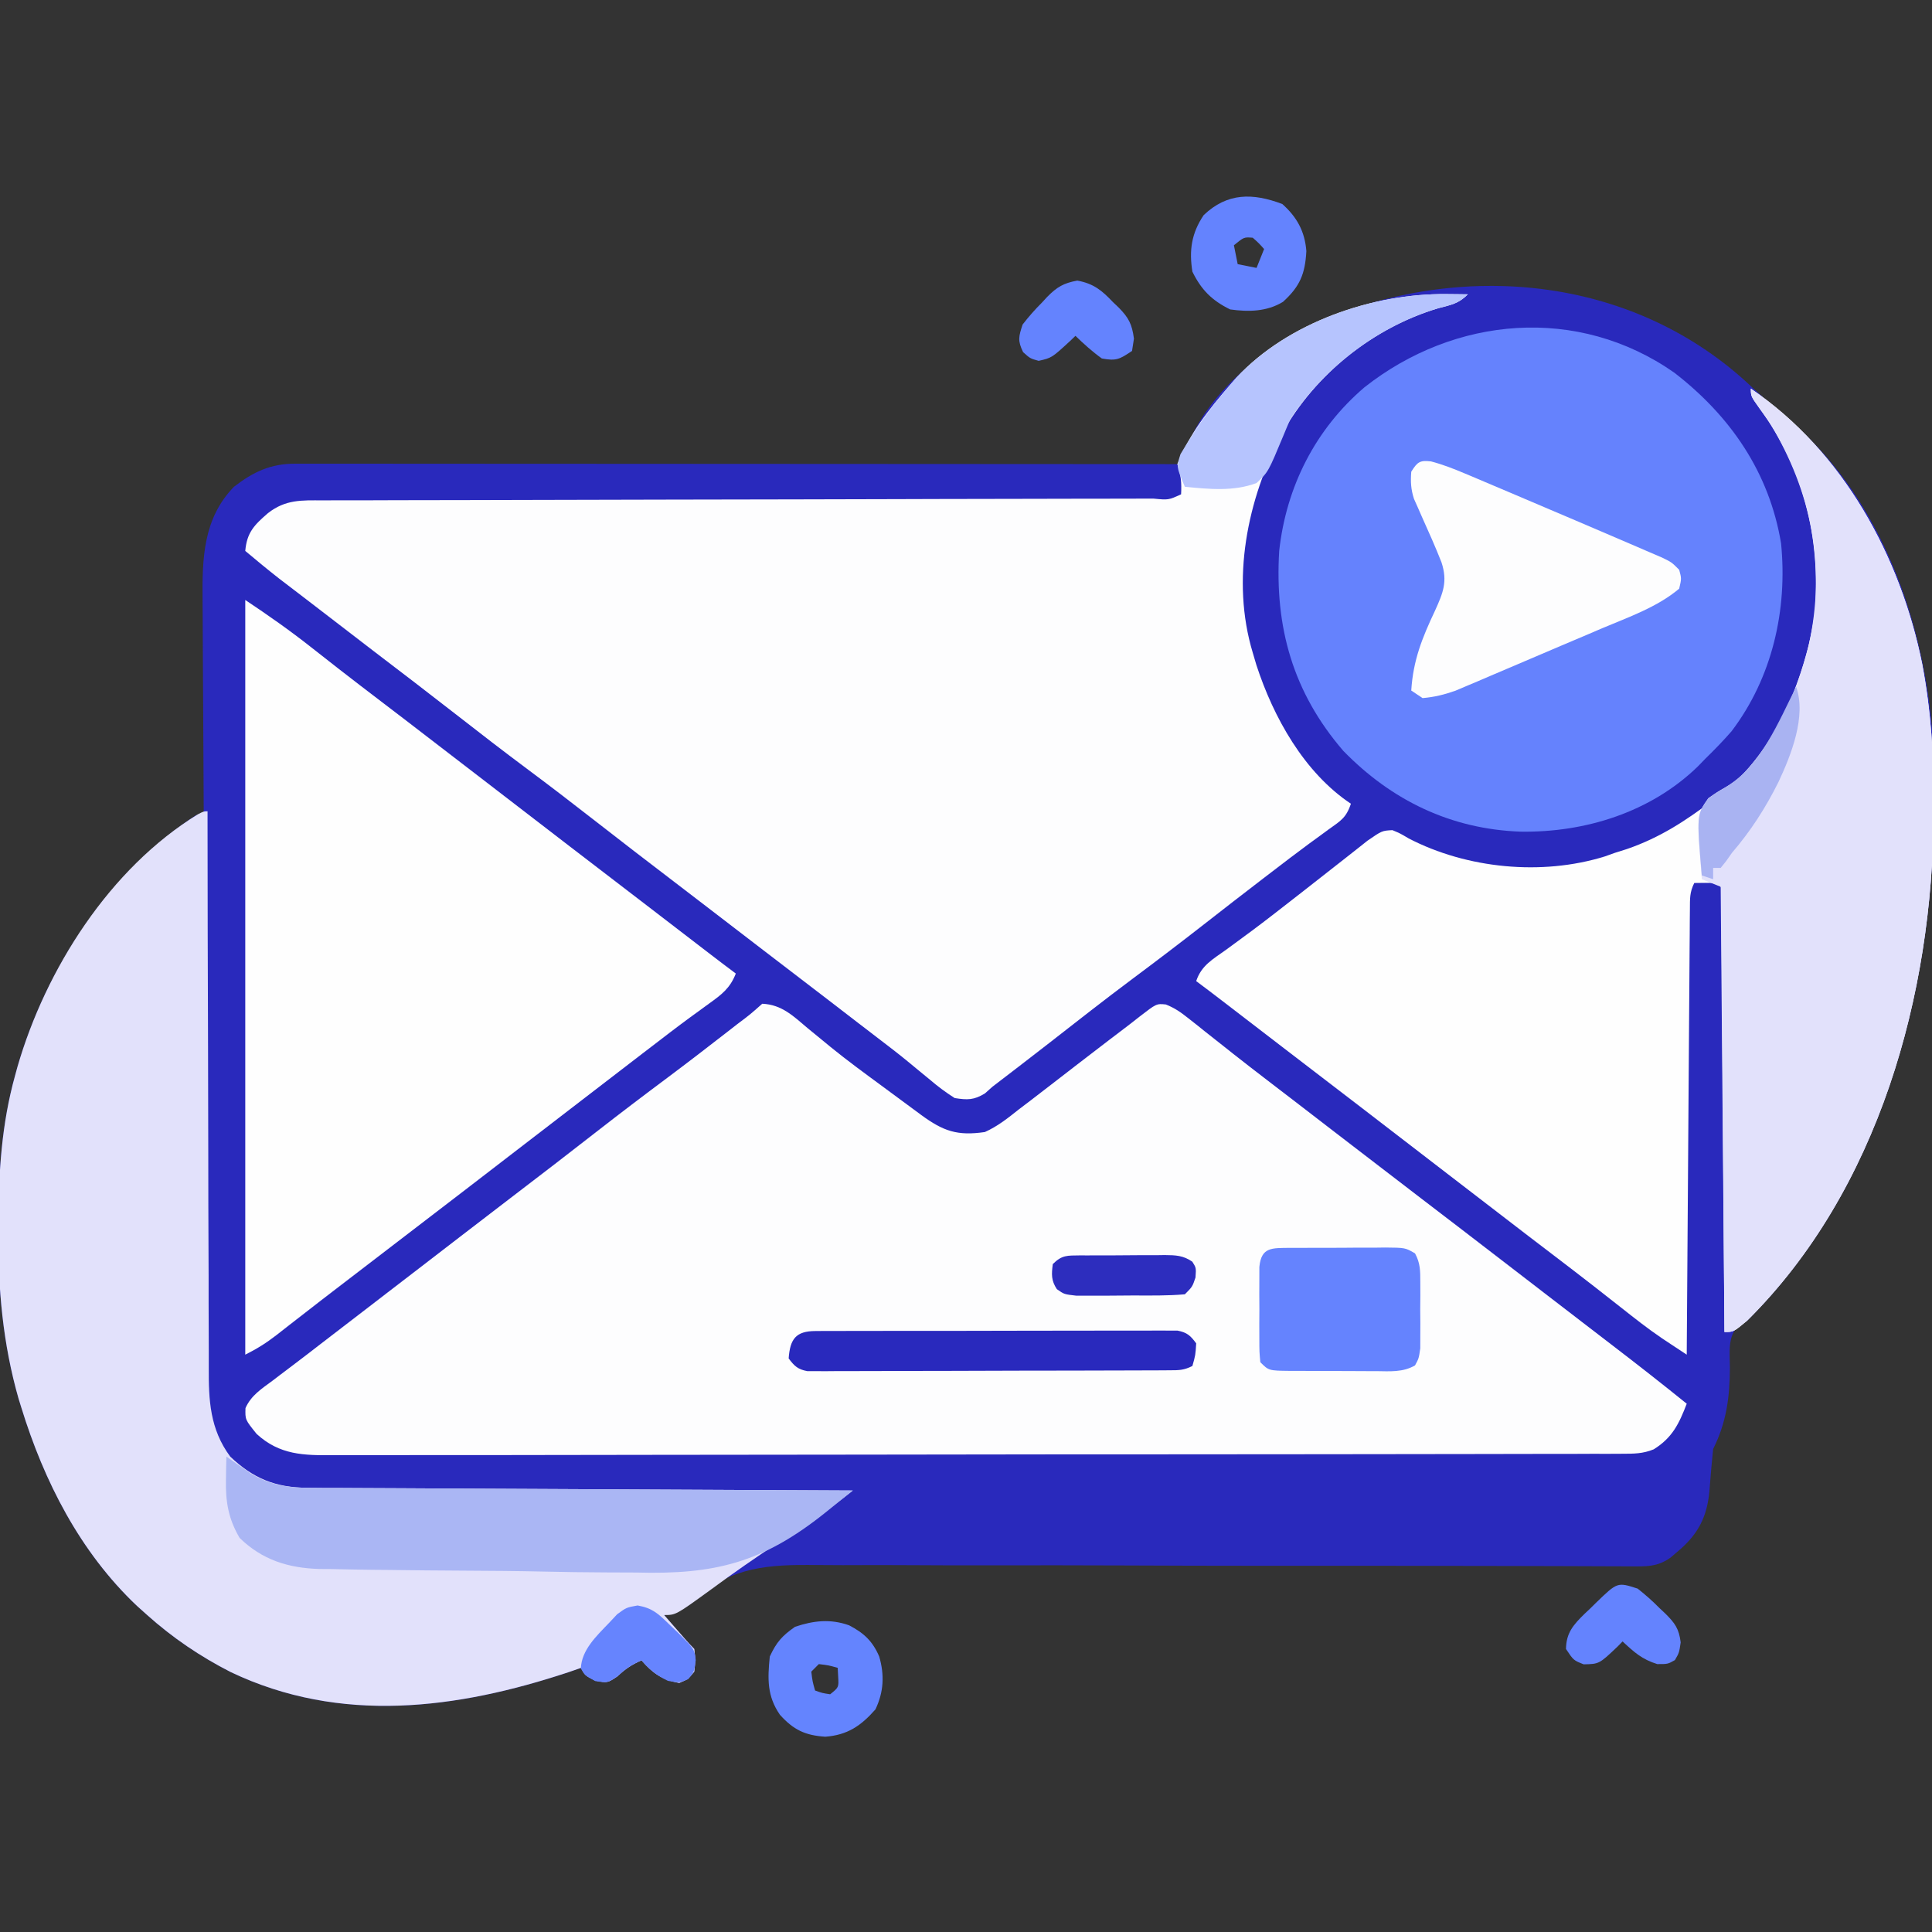 <svg width="82" height="82" viewBox="0 0 82 82" fill="none" xmlns="http://www.w3.org/2000/svg">
<rect x="0" y="0" width="82" height="82" fill="#333333" stroke="none"/>
<g clip-path="url(#clip0_120_540)">
<path d="M74.092 16.186C74.239 16.321 74.385 16.456 74.536 16.595C74.897 16.925 75.263 17.248 75.634 17.567C75.834 17.744 76.035 17.92 76.234 18.098C76.324 18.177 76.413 18.255 76.506 18.337C80.075 21.673 81.814 26.924 82.049 31.702C82.075 32.506 82.076 33.309 82.07 34.113C82.069 34.326 82.069 34.326 82.069 34.544C82.03 42.217 79.738 50.518 74.152 56.055C73.974 56.15 73.974 56.15 73.791 56.247C73.307 56.747 73.422 57.409 73.422 58.077C73.415 59.32 73.273 60.376 72.711 61.5C72.651 62.096 72.596 62.692 72.553 63.289C72.449 64.409 72.057 65.146 71.179 65.874C71.087 65.953 70.994 66.032 70.898 66.113C70.44 66.439 70.035 66.485 69.491 66.483C69.356 66.483 69.222 66.482 69.083 66.482C68.935 66.481 68.788 66.48 68.635 66.479C68.478 66.479 68.321 66.479 68.16 66.478C67.631 66.477 67.103 66.475 66.574 66.472C66.196 66.471 65.818 66.47 65.44 66.469C64.835 66.468 64.23 66.466 63.626 66.465C62.124 66.46 60.622 66.458 59.12 66.458C59.011 66.458 58.903 66.458 58.791 66.458C57.895 66.458 57 66.458 56.105 66.458C55.298 66.458 54.492 66.458 53.685 66.457C53.513 66.457 53.513 66.457 53.337 66.457C51.477 66.457 49.618 66.451 47.758 66.443C45.847 66.435 43.936 66.434 42.024 66.438C40.952 66.44 39.88 66.439 38.808 66.431C37.797 66.424 36.788 66.424 35.777 66.43C35.408 66.431 35.039 66.429 34.669 66.424C32.586 66.398 31.107 66.501 29.458 67.852C29.032 68.191 28.7 68.38 28.188 68.547C28.371 68.757 28.554 68.967 28.738 69.177C28.891 69.353 28.891 69.353 29.048 69.532C29.184 69.687 29.322 69.842 29.469 69.988C29.519 70.449 29.519 70.449 29.469 70.949C29.209 71.27 29.209 71.27 28.828 71.43C28.103 71.294 27.705 71.021 27.227 70.469C26.807 70.655 26.544 70.829 26.206 71.149C25.785 71.43 25.785 71.43 25.265 71.33C24.824 71.109 24.824 71.109 24.664 70.789C24.482 70.852 24.301 70.915 24.113 70.979C19.4 72.54 14.451 73.19 9.794 70.969C8.503 70.311 7.327 69.515 6.246 68.547C6.103 68.419 5.96 68.291 5.813 68.159C3.4 65.878 1.87 62.877 0.901 59.728C0.865 59.611 0.828 59.495 0.791 59.374C0.119 57.035 -0.089 54.675 -0.07 52.251C-0.07 52.119 -0.069 51.987 -0.069 51.851C-0.057 49.732 0.069 47.695 0.641 45.645C0.673 45.526 0.706 45.408 0.739 45.286C1.947 41.101 4.642 36.993 8.328 34.594C8.434 34.594 8.54 34.594 8.648 34.594C8.647 34.455 8.646 34.315 8.645 34.172C8.636 32.855 8.628 31.538 8.624 30.221C8.621 29.544 8.618 28.867 8.612 28.19C8.607 27.535 8.604 26.881 8.603 26.227C8.602 25.978 8.6 25.73 8.598 25.481C8.58 23.7 8.621 22.009 9.93 20.66C10.753 20.027 11.482 19.679 12.528 19.68C12.73 19.679 12.73 19.679 12.936 19.679C13.083 19.679 13.23 19.68 13.382 19.68C13.617 19.68 13.617 19.68 13.857 19.68C14.384 19.679 14.911 19.68 15.438 19.681C15.815 19.681 16.192 19.681 16.57 19.681C17.595 19.681 18.62 19.682 19.646 19.683C20.608 19.684 21.571 19.684 22.534 19.684C24.44 19.685 26.347 19.686 28.254 19.687C30.106 19.689 31.958 19.69 33.81 19.69C33.981 19.691 33.981 19.691 34.156 19.691C34.729 19.691 35.302 19.691 35.874 19.691C40.626 19.693 45.377 19.696 50.129 19.699C50.176 19.551 50.222 19.403 50.27 19.25C51.17 16.673 53.577 14.814 55.934 13.663C62.062 11.047 69.166 11.726 74.092 16.186Z" fill="#2929BC"/>
<path d="M32.352 42.602C33.185 42.638 33.676 43.13 34.284 43.643C34.499 43.819 34.715 43.996 34.93 44.172C35.036 44.26 35.142 44.347 35.252 44.437C35.974 45.025 36.727 45.573 37.477 46.125C37.58 46.201 37.682 46.277 37.788 46.355C38.118 46.599 38.448 46.843 38.778 47.086C38.883 47.163 38.987 47.24 39.095 47.32C40.037 48.011 40.63 48.218 41.801 48.047C42.343 47.804 42.779 47.455 43.243 47.086C43.394 46.971 43.544 46.857 43.7 46.739C44.046 46.475 44.392 46.21 44.735 45.942C45.403 45.423 46.074 44.908 46.746 44.393C46.858 44.307 46.971 44.221 47.086 44.132C47.302 43.967 47.519 43.802 47.736 43.638C47.944 43.48 48.151 43.32 48.355 43.157C49.085 42.593 49.085 42.593 49.482 42.633C49.855 42.78 50.115 42.962 50.429 43.212C50.546 43.304 50.664 43.396 50.785 43.492C50.908 43.591 51.032 43.69 51.16 43.793C51.421 43.999 51.682 44.204 51.942 44.41C52.07 44.512 52.198 44.613 52.33 44.718C52.811 45.098 53.296 45.472 53.783 45.845C53.947 45.971 54.112 46.097 54.281 46.228C54.444 46.352 54.606 46.477 54.774 46.605C55.121 46.872 55.468 47.139 55.815 47.406C55.989 47.54 56.163 47.674 56.338 47.809C56.677 48.069 57.015 48.33 57.354 48.59C58.334 49.345 59.316 50.098 60.299 50.85C61.449 51.728 62.596 52.609 63.743 53.492C64.09 53.759 64.436 54.026 64.784 54.293C64.957 54.426 65.131 54.56 65.304 54.693C65.39 54.759 65.476 54.825 65.564 54.894C65.825 55.094 66.085 55.294 66.345 55.494C66.474 55.593 66.474 55.593 66.606 55.694C66.779 55.828 66.952 55.961 67.125 56.094C67.564 56.432 68.004 56.77 68.444 57.107C69.503 57.918 70.553 58.74 71.59 59.578C71.265 60.423 70.984 61.019 70.189 61.514C69.726 61.702 69.353 61.701 68.853 61.702C68.551 61.703 68.551 61.703 68.243 61.705C68.019 61.705 67.795 61.705 67.571 61.704C67.334 61.705 67.096 61.706 66.859 61.707C66.205 61.709 65.552 61.709 64.898 61.709C64.194 61.709 63.49 61.711 62.785 61.713C61.245 61.717 59.704 61.718 58.163 61.719C57.201 61.719 56.24 61.721 55.278 61.722C52.615 61.725 49.953 61.727 47.29 61.728C47.12 61.728 46.949 61.728 46.773 61.728C46.428 61.728 46.082 61.728 45.737 61.728C45.565 61.728 45.394 61.728 45.217 61.728C45.045 61.728 44.874 61.728 44.697 61.728C41.914 61.729 39.131 61.733 36.348 61.739C33.491 61.745 30.635 61.748 27.778 61.748C26.174 61.749 24.57 61.75 22.966 61.755C21.6 61.758 20.234 61.76 18.868 61.757C18.171 61.756 17.474 61.756 16.777 61.76C16.139 61.763 15.501 61.763 14.863 61.76C14.632 61.759 14.402 61.76 14.171 61.762C12.892 61.774 11.869 61.758 10.891 60.859C10.405 60.256 10.405 60.256 10.419 59.765C10.656 59.224 11.109 58.941 11.572 58.597C11.672 58.52 11.773 58.443 11.877 58.364C12.086 58.205 12.296 58.046 12.506 57.888C12.876 57.609 13.243 57.326 13.609 57.042C13.951 56.778 14.294 56.515 14.637 56.252C15.07 55.92 15.503 55.587 15.936 55.254C16.109 55.12 16.283 54.987 16.456 54.853C16.542 54.788 16.628 54.721 16.717 54.653C16.977 54.453 17.237 54.253 17.497 54.053C17.626 53.954 17.626 53.954 17.758 53.853C17.932 53.719 18.106 53.585 18.28 53.451C18.706 53.123 19.131 52.796 19.557 52.468C20.296 51.899 21.035 51.331 21.776 50.765C22.96 49.861 24.141 48.954 25.315 48.037C26.314 47.258 27.321 46.492 28.337 45.735C29.199 45.09 30.051 44.434 30.901 43.773C31.027 43.675 31.153 43.576 31.283 43.475C31.836 43.06 31.836 43.06 32.352 42.602Z" fill="#FDFDFE"/>
<path d="M61.41 12.482C61.578 12.484 61.746 12.485 61.92 12.487C62.045 12.488 62.171 12.49 62.301 12.492C61.897 12.896 61.59 12.937 61.04 13.083C58.28 13.909 55.823 15.88 54.416 18.397C52.935 21.185 52.238 24.612 53.172 27.707C53.223 27.879 53.274 28.051 53.326 28.228C54.047 30.439 55.348 32.788 57.336 34.113C57.133 34.724 56.894 34.841 56.375 35.214C56.199 35.343 56.022 35.472 55.846 35.602C55.75 35.671 55.655 35.741 55.556 35.813C55.016 36.21 54.485 36.618 53.953 37.026C53.838 37.114 53.723 37.202 53.605 37.292C52.76 37.939 51.919 38.593 51.08 39.248C50.08 40.029 49.071 40.796 48.054 41.554C46.87 42.439 45.706 43.351 44.541 44.261C43.737 44.886 42.93 45.507 42.121 46.125C42.017 46.218 41.912 46.312 41.804 46.408C41.334 46.694 41.062 46.69 40.52 46.605C40.134 46.358 39.813 46.12 39.468 45.825C39.27 45.662 39.072 45.499 38.873 45.336C38.773 45.253 38.674 45.171 38.571 45.086C38.131 44.724 37.679 44.378 37.226 44.033C37.053 43.9 36.88 43.768 36.708 43.635C36.623 43.57 36.538 43.505 36.45 43.438C36.031 43.116 35.613 42.794 35.194 42.471C34.264 41.756 33.332 41.043 32.399 40.33C31.547 39.678 30.696 39.025 29.846 38.37C29.457 38.07 29.067 37.772 28.676 37.474C27.491 36.57 26.309 35.661 25.134 34.744C24.237 34.044 23.334 33.352 22.422 32.672C21.386 31.9 20.364 31.111 19.346 30.316C18.185 29.41 17.016 28.517 15.845 27.624C15.214 27.141 14.585 26.657 13.956 26.172C13.603 25.9 13.249 25.629 12.896 25.358C12.803 25.288 12.71 25.216 12.615 25.143C12.359 24.947 12.103 24.752 11.847 24.556C11.359 24.174 10.884 23.782 10.41 23.383C10.477 22.604 10.79 22.283 11.371 21.781C12.118 21.197 12.794 21.232 13.702 21.238C13.857 21.237 14.012 21.236 14.171 21.235C14.691 21.233 15.21 21.233 15.73 21.234C16.102 21.233 16.474 21.232 16.847 21.23C17.858 21.226 18.869 21.225 19.88 21.225C20.83 21.224 21.779 21.221 22.729 21.218C24.61 21.212 26.491 21.208 28.372 21.205C30.199 21.202 32.025 21.199 33.852 21.195C33.965 21.195 34.077 21.194 34.193 21.194C35.422 21.191 36.65 21.188 37.878 21.185C37.986 21.184 38.094 21.184 38.205 21.184C38.743 21.182 39.28 21.181 39.818 21.179C41.078 21.176 42.338 21.173 43.598 21.172C44.38 21.171 45.162 21.169 45.944 21.167C46.308 21.166 46.672 21.166 47.036 21.166C47.531 21.165 48.025 21.164 48.52 21.163C48.739 21.163 48.739 21.163 48.962 21.163C49.596 21.224 49.596 21.224 50.129 20.98C50.155 20.49 50.126 20.171 49.969 19.699C50.472 18.434 51.322 17.352 52.211 16.336C52.3 16.234 52.389 16.132 52.48 16.026C54.657 13.687 58.264 12.447 61.41 12.482Z" fill="#FDFDFE"/>
<path d="M74.312 16.496C78.233 19.159 80.668 23.63 81.587 28.202C81.957 30.178 82.085 32.105 82.07 34.113C82.069 34.326 82.069 34.326 82.069 34.544C82.03 42.217 79.738 50.518 74.152 56.055C73.575 56.535 73.575 56.535 73.191 56.535C73.191 56.438 73.19 56.341 73.189 56.24C73.173 53.877 73.155 51.514 73.137 49.151C73.128 48.009 73.12 46.866 73.112 45.723C73.104 44.621 73.096 43.52 73.087 42.418C73.084 41.996 73.081 41.575 73.078 41.154C73.074 40.566 73.069 39.978 73.064 39.39C73.063 39.214 73.062 39.037 73.061 38.856C73.059 38.617 73.059 38.617 73.057 38.373C73.056 38.234 73.055 38.095 73.053 37.952C73.066 37.636 73.066 37.636 72.871 37.477C72.551 37.47 72.23 37.47 71.91 37.477C71.712 37.873 71.728 38.139 71.725 38.583C71.723 38.749 71.722 38.916 71.72 39.087C71.719 39.27 71.718 39.453 71.717 39.642C71.716 39.834 71.714 40.026 71.712 40.224C71.708 40.752 71.705 41.279 71.701 41.807C71.698 42.358 71.694 42.91 71.689 43.461C71.681 44.505 71.674 45.549 71.667 46.594C71.659 47.782 71.65 48.971 71.642 50.16C71.623 52.605 71.606 55.051 71.59 57.496C71.364 57.347 71.137 57.197 70.911 57.048C70.785 56.964 70.659 56.881 70.53 56.795C69.928 56.385 69.358 55.936 68.787 55.484C68.535 55.286 68.282 55.088 68.029 54.89C67.903 54.791 67.776 54.692 67.645 54.589C67.051 54.126 66.453 53.669 65.854 53.212C65.629 53.04 65.403 52.868 65.178 52.696C65.071 52.614 64.964 52.532 64.853 52.448C64.054 51.837 63.258 51.223 62.461 50.609C62.114 50.342 61.767 50.075 61.42 49.809C61.246 49.675 61.073 49.542 60.899 49.408C60.813 49.342 60.728 49.276 60.639 49.208C59.858 48.607 59.858 48.607 59.598 48.407C59.424 48.273 59.25 48.14 59.076 48.006C58.65 47.678 58.225 47.351 57.799 47.023C56.703 46.179 55.605 45.338 54.505 44.498C53.613 43.816 52.722 43.131 51.832 42.445C51.48 42.175 51.126 41.906 50.77 41.641C50.994 40.967 51.485 40.709 52.041 40.309C52.275 40.137 52.51 39.965 52.744 39.792C52.867 39.702 52.989 39.611 53.116 39.518C53.739 39.054 54.351 38.576 54.964 38.097C55.084 38.003 55.204 37.91 55.328 37.813C55.886 37.379 56.443 36.943 56.998 36.504C57.184 36.358 57.37 36.211 57.556 36.065C57.716 35.939 57.876 35.812 58.04 35.682C58.655 35.258 58.655 35.258 59.098 35.234C59.426 35.371 59.426 35.371 59.788 35.585C62.255 36.866 65.438 37.181 68.113 36.35C68.256 36.299 68.399 36.248 68.547 36.195C68.713 36.143 68.88 36.09 69.051 36.036C70.447 35.556 71.548 34.837 72.711 33.953C72.82 33.874 72.928 33.795 73.04 33.714C75.358 31.909 76.644 28.778 77.035 25.945C77.258 22.794 76.559 19.895 74.672 17.322C74.312 16.816 74.312 16.816 74.312 16.496Z" fill="#FEFEFE"/>
<path d="M8.809 34.434C8.809 34.565 8.809 34.696 8.809 34.832C8.811 38.033 8.818 41.235 8.83 44.437C8.835 45.985 8.839 47.533 8.84 49.081C8.84 50.431 8.844 51.781 8.85 53.131C8.854 53.845 8.856 54.56 8.854 55.274C8.853 55.947 8.856 56.621 8.861 57.294C8.862 57.54 8.862 57.786 8.861 58.033C8.853 59.431 8.909 60.655 9.77 61.82C10.736 62.744 11.698 63.139 13.045 63.146C13.25 63.148 13.455 63.15 13.666 63.152C13.891 63.152 14.116 63.152 14.341 63.153C14.579 63.154 14.818 63.156 15.056 63.157C15.701 63.162 16.347 63.164 16.992 63.166C17.668 63.169 18.343 63.173 19.018 63.177C20.296 63.185 21.574 63.191 22.852 63.196C24.307 63.202 25.762 63.21 27.217 63.218C30.21 63.235 33.203 63.249 36.195 63.262C35.657 63.696 35.115 64.1 34.537 64.48C34.374 64.588 34.212 64.696 34.044 64.807C33.707 65.029 33.37 65.251 33.033 65.473C32.063 66.114 31.111 66.774 30.176 67.465C28.685 68.547 28.685 68.547 28.188 68.547C28.371 68.757 28.554 68.967 28.738 69.177C28.891 69.353 28.891 69.353 29.048 69.532C29.184 69.687 29.322 69.842 29.469 69.988C29.519 70.449 29.519 70.449 29.469 70.949C29.209 71.269 29.209 71.269 28.828 71.43C28.103 71.294 27.705 71.021 27.227 70.469C26.807 70.655 26.544 70.829 26.206 71.149C25.785 71.43 25.785 71.43 25.265 71.33C24.824 71.109 24.824 71.109 24.664 70.789C24.392 70.883 24.392 70.883 24.113 70.979C19.4 72.54 14.451 73.19 9.794 70.969C8.503 70.311 7.327 69.515 6.246 68.547C6.103 68.419 5.96 68.291 5.813 68.159C3.4 65.878 1.87 62.877 0.901 59.728C0.865 59.611 0.828 59.495 0.791 59.374C0.119 57.035 -0.089 54.675 -0.07 52.251C-0.07 52.119 -0.069 51.987 -0.069 51.851C-0.057 49.732 0.069 47.695 0.641 45.645C0.673 45.526 0.706 45.408 0.739 45.286C1.938 41.133 4.658 36.852 8.402 34.559C8.648 34.434 8.648 34.434 8.809 34.434Z" fill="#E2E1FB"/>
<path d="M71.059 15.815C73.442 17.654 75.095 20.05 75.594 23.062C75.874 25.882 75.222 28.76 73.49 31.04C73.138 31.443 72.773 31.819 72.391 32.191C72.281 32.305 72.17 32.418 72.057 32.535C70.056 34.476 67.279 35.34 64.538 35.298C61.582 35.191 59.066 33.975 57.016 31.871C54.875 29.388 54.097 26.622 54.293 23.383C54.591 20.663 55.824 18.221 57.911 16.439C61.746 13.413 66.975 12.958 71.059 15.815Z" fill="#6582FD"/>
<path d="M10.41 25.465C11.379 26.111 12.303 26.758 13.213 27.477C13.465 27.675 13.718 27.873 13.97 28.07C14.097 28.17 14.224 28.269 14.355 28.372C14.949 28.835 15.547 29.292 16.146 29.749C16.371 29.921 16.597 30.093 16.822 30.265C16.929 30.347 17.036 30.429 17.147 30.513C17.946 31.124 18.742 31.738 19.539 32.352C19.886 32.618 20.233 32.885 20.58 33.152C20.754 33.286 20.927 33.419 21.101 33.553C21.186 33.619 21.272 33.685 21.361 33.753C22.142 34.353 22.142 34.353 22.402 34.554C22.576 34.688 22.75 34.821 22.924 34.955C23.35 35.283 23.775 35.61 24.201 35.938C25.297 36.782 26.395 37.623 27.495 38.463C28.387 39.145 29.278 39.83 30.168 40.516C30.52 40.786 30.874 41.055 31.23 41.32C30.988 41.941 30.635 42.208 30.099 42.592C29.925 42.718 29.751 42.845 29.578 42.972C29.483 43.041 29.389 43.109 29.291 43.18C28.734 43.589 28.186 44.012 27.637 44.433C27.521 44.523 27.404 44.612 27.284 44.703C26.249 45.496 25.216 46.291 24.184 47.086C23.837 47.353 23.49 47.62 23.143 47.887C22.969 48.02 22.796 48.154 22.622 48.287C22.275 48.554 21.928 48.821 21.581 49.088C21.495 49.154 21.409 49.22 21.321 49.288C21.147 49.422 20.973 49.556 20.799 49.69C20.373 50.017 19.947 50.345 19.521 50.673C18.424 51.517 17.325 52.359 16.225 53.2C15.527 53.733 14.83 54.268 14.134 54.803C13.97 54.93 13.806 55.056 13.636 55.186C13.278 55.462 12.921 55.739 12.564 56.018C12.47 56.091 12.376 56.164 12.279 56.239C12.099 56.379 11.92 56.519 11.741 56.66C11.305 56.998 10.909 57.247 10.41 57.496C10.41 46.926 10.41 36.355 10.41 25.465Z" fill="#FEFEFE"/>
<path d="M74.312 16.496C78.233 19.159 80.668 23.63 81.586 28.202C81.956 30.178 82.084 32.105 82.07 34.113C82.069 34.255 82.069 34.397 82.068 34.544C82.029 42.217 79.738 50.518 74.152 56.055C73.575 56.535 73.575 56.535 73.191 56.535C73.138 50.299 73.085 44.062 73.031 37.637C72.767 37.531 72.502 37.425 72.23 37.316C72.009 34.59 72.009 34.59 72.506 33.878C72.871 33.623 72.871 33.623 73.27 33.392C75.162 32.262 76.23 29.439 76.764 27.406C77.514 24.022 76.891 20.897 75.113 17.938C74.968 17.731 74.821 17.526 74.672 17.322C74.312 16.816 74.312 16.816 74.312 16.496Z" fill="#E2E1FB"/>
<path d="M9.61 61.82C9.703 61.886 9.796 61.952 9.891 62.019C10.016 62.106 10.142 62.192 10.27 62.281C10.454 62.409 10.454 62.409 10.642 62.54C11.427 63.003 12.142 63.142 13.046 63.146C13.251 63.148 13.455 63.15 13.666 63.152C13.891 63.152 14.116 63.152 14.341 63.153C14.58 63.154 14.818 63.156 15.056 63.157C15.702 63.162 16.347 63.164 16.993 63.166C17.668 63.169 18.343 63.173 19.019 63.177C20.297 63.185 21.574 63.191 22.852 63.196C24.308 63.202 25.763 63.21 27.218 63.218C30.21 63.235 33.203 63.249 36.196 63.262C36.079 63.355 35.963 63.448 35.843 63.544C35.569 63.763 35.295 63.984 35.023 64.206C32.37 66.328 30.342 66.836 26.993 66.743C26.568 66.74 26.143 66.739 25.718 66.738C24.835 66.735 23.952 66.722 23.07 66.702C21.941 66.677 20.813 66.668 19.685 66.663C18.601 66.659 17.517 66.646 16.433 66.633C16.126 66.63 16.126 66.63 15.813 66.628C15.232 66.621 14.652 66.61 14.072 66.596C13.903 66.595 13.733 66.594 13.559 66.593C12.239 66.553 11.132 66.211 10.17 65.274C9.692 64.457 9.571 63.741 9.59 62.801C9.593 62.617 9.596 62.432 9.599 62.242C9.602 62.103 9.606 61.964 9.61 61.82Z" fill="#AAB6F4"/>
<path d="M60.735 19.583C61.239 19.715 61.696 19.895 62.175 20.097C62.319 20.158 62.319 20.158 62.467 20.219C62.782 20.352 63.097 20.486 63.412 20.62C63.632 20.713 63.851 20.806 64.071 20.899C64.646 21.142 65.22 21.387 65.794 21.632C66.144 21.781 66.493 21.93 66.843 22.078C67.402 22.316 67.96 22.555 68.518 22.795C68.731 22.887 68.943 22.977 69.155 23.068C69.451 23.195 69.746 23.322 70.041 23.45C70.21 23.522 70.378 23.594 70.551 23.669C70.949 23.863 70.949 23.863 71.27 24.184C71.37 24.554 71.37 24.554 71.27 24.984C70.342 25.769 69.109 26.197 68.005 26.663C67.817 26.744 67.629 26.824 67.436 26.907C67.041 27.075 66.645 27.243 66.249 27.41C65.744 27.624 65.24 27.84 64.735 28.056C64.251 28.264 63.766 28.47 63.281 28.675C63.1 28.753 62.92 28.83 62.734 28.91C62.566 28.981 62.397 29.052 62.223 29.125C62.075 29.188 61.927 29.25 61.775 29.315C61.303 29.482 60.878 29.587 60.379 29.629C60.22 29.523 60.062 29.418 59.898 29.309C59.978 28.024 60.361 27.073 60.906 25.92C61.248 25.163 61.451 24.685 61.18 23.863C60.922 23.208 60.635 22.567 60.346 21.925C60.289 21.795 60.232 21.665 60.173 21.53C60.12 21.413 60.068 21.296 60.014 21.175C59.882 20.768 59.865 20.445 59.898 20.02C60.153 19.617 60.256 19.524 60.735 19.583Z" fill="#FDFDFE"/>
<path d="M54.74 52.963C54.929 52.963 54.929 52.963 55.123 52.964C55.253 52.963 55.383 52.962 55.517 52.962C55.792 52.961 56.067 52.961 56.342 52.961C56.763 52.962 57.184 52.958 57.605 52.954C57.872 52.953 58.139 52.953 58.406 52.954C58.532 52.952 58.658 52.951 58.788 52.949C59.642 52.956 59.642 52.956 60.058 53.197C60.288 53.619 60.281 53.954 60.282 54.433C60.283 54.709 60.283 54.709 60.284 54.991C60.282 55.184 60.281 55.376 60.279 55.574C60.281 55.767 60.282 55.959 60.284 56.157C60.284 56.342 60.283 56.526 60.282 56.715C60.282 56.884 60.281 57.053 60.281 57.227C60.219 57.656 60.219 57.656 60.058 57.952C59.538 58.252 58.99 58.202 58.406 58.195C58.211 58.195 58.211 58.195 58.012 58.195C57.737 58.195 57.462 58.193 57.188 58.191C56.766 58.187 56.345 58.187 55.923 58.188C55.657 58.188 55.39 58.186 55.123 58.185C54.996 58.185 54.87 58.185 54.74 58.185C53.849 58.174 53.849 58.174 53.492 57.816C53.451 57.373 53.451 57.373 53.45 56.816C53.449 56.616 53.449 56.416 53.448 56.21C53.45 56 53.451 55.79 53.452 55.574C53.451 55.364 53.45 55.155 53.448 54.939C53.449 54.739 53.449 54.539 53.45 54.333C53.45 54.149 53.45 53.965 53.451 53.775C53.531 52.921 53.989 52.973 54.74 52.963Z" fill="#6583FE"/>
<path d="M61.41 12.482C61.579 12.484 61.747 12.485 61.92 12.487C62.046 12.488 62.172 12.49 62.301 12.492C61.898 12.896 61.59 12.937 61.04 13.083C58.515 13.839 56.223 15.571 54.774 17.777C54.669 18.013 54.568 18.25 54.471 18.489C53.828 20.034 53.828 20.034 53.333 20.5C52.361 20.869 51.304 20.76 50.289 20.66C49.93 19.823 49.93 19.823 50.103 19.276C50.726 18.221 51.404 17.259 52.211 16.336C52.3 16.234 52.389 16.132 52.48 16.026C54.658 13.687 58.265 12.447 61.41 12.482Z" fill="#B6C4FE"/>
<path d="M34.609 56.493C34.746 56.492 34.883 56.491 35.024 56.49C35.175 56.49 35.326 56.491 35.481 56.491C35.64 56.49 35.799 56.489 35.962 56.489C36.488 56.486 37.015 56.487 37.541 56.487C37.906 56.486 38.27 56.486 38.635 56.485C39.4 56.484 40.165 56.484 40.93 56.485C41.912 56.486 42.894 56.483 43.876 56.479C44.63 56.477 45.383 56.477 46.136 56.477C46.498 56.477 46.861 56.476 47.223 56.474C47.728 56.473 48.234 56.474 48.74 56.475C48.891 56.474 49.041 56.473 49.196 56.472C49.334 56.473 49.471 56.474 49.613 56.475C49.733 56.475 49.852 56.475 49.976 56.475C50.381 56.553 50.527 56.685 50.77 57.016C50.739 57.516 50.739 57.516 50.609 57.977C50.244 58.159 50.04 58.158 49.634 58.159C49.428 58.161 49.428 58.161 49.218 58.162C49.067 58.162 48.916 58.162 48.761 58.163C48.602 58.163 48.444 58.164 48.28 58.165C47.754 58.167 47.227 58.168 46.701 58.169C46.337 58.17 45.972 58.171 45.607 58.172C44.842 58.174 44.077 58.175 43.312 58.175C42.33 58.176 41.348 58.18 40.366 58.184C39.612 58.187 38.859 58.188 38.106 58.188C37.744 58.189 37.382 58.19 37.02 58.192C36.514 58.195 36.008 58.195 35.502 58.194C35.276 58.196 35.276 58.196 35.046 58.198C34.908 58.197 34.771 58.197 34.629 58.196C34.509 58.196 34.39 58.196 34.267 58.196C33.863 58.12 33.716 57.982 33.473 57.656C33.533 56.831 33.778 56.496 34.609 56.493Z" fill="#2929BD"/>
<path d="M36.04 68.984C36.67 69.311 37.038 69.659 37.317 70.309C37.545 71.097 37.509 71.809 37.157 72.551C36.541 73.251 35.97 73.641 35.025 73.712C34.167 73.654 33.678 73.419 33.103 72.781C32.553 71.986 32.577 71.257 32.672 70.309C32.956 69.697 33.194 69.43 33.743 69.047C34.524 68.782 35.251 68.701 36.04 68.984ZM34.754 70.629C34.649 70.735 34.543 70.84 34.434 70.949C34.485 71.366 34.485 71.366 34.594 71.75C34.897 71.859 34.897 71.859 35.235 71.91C35.601 71.616 35.601 71.616 35.575 71.169C35.569 71.044 35.562 70.918 35.555 70.789C35.171 70.68 35.171 70.68 34.754 70.629Z" fill="#6484FE"/>
<path d="M54.423 8.658C55.045 9.21 55.38 9.82 55.446 10.656C55.394 11.627 55.172 12.159 54.453 12.812C53.771 13.229 52.987 13.243 52.211 13.133C51.439 12.754 50.987 12.303 50.609 11.531C50.464 10.627 50.57 9.899 51.089 9.129C52.092 8.177 53.164 8.183 54.423 8.658ZM52.371 10.41C52.423 10.674 52.476 10.939 52.531 11.211C52.795 11.264 53.059 11.317 53.332 11.371C53.437 11.107 53.543 10.843 53.652 10.57C53.432 10.323 53.432 10.323 53.171 10.09C52.799 10.06 52.799 10.06 52.371 10.41Z" fill="#6483FE"/>
<path d="M69.508 67.426C69.847 67.695 70.137 67.951 70.439 68.257C70.519 68.332 70.6 68.407 70.682 68.485C71.091 68.892 71.262 69.129 71.333 69.707C71.269 70.148 71.269 70.148 71.089 70.459C70.789 70.629 70.789 70.629 70.339 70.629C69.688 70.425 69.365 70.13 68.867 69.668C68.797 69.739 68.728 69.81 68.656 69.884C67.874 70.626 67.874 70.626 67.216 70.639C66.785 70.469 66.785 70.469 66.465 69.988C66.475 69.306 66.773 68.967 67.25 68.499C67.331 68.422 67.412 68.346 67.496 68.267C67.576 68.188 67.657 68.109 67.74 68.027C68.648 67.147 68.648 67.147 69.508 67.426Z" fill="#6483FE"/>
<path d="M45.724 11.909C46.417 12.036 46.769 12.327 47.237 12.822C47.316 12.897 47.395 12.972 47.476 13.049C47.909 13.49 48.045 13.756 48.128 14.373C48.101 14.545 48.075 14.717 48.047 14.895C47.514 15.25 47.385 15.327 46.766 15.215C46.362 14.926 46.002 14.599 45.645 14.254C45.573 14.323 45.502 14.393 45.428 14.464C44.642 15.188 44.642 15.188 44.084 15.315C43.723 15.215 43.723 15.215 43.423 14.945C43.186 14.457 43.235 14.287 43.403 13.773C43.668 13.433 43.921 13.144 44.224 12.842C44.297 12.762 44.371 12.682 44.448 12.599C44.864 12.179 45.14 12.016 45.724 11.909Z" fill="#6483FE"/>
<path d="M76.234 29.148C76.678 30.402 76.019 32.052 75.478 33.203C74.931 34.297 74.31 35.265 73.511 36.195C73.428 36.313 73.345 36.431 73.259 36.553C73.146 36.693 73.146 36.693 73.031 36.836C72.925 36.836 72.82 36.836 72.711 36.836C72.711 36.995 72.711 37.153 72.711 37.316C72.552 37.264 72.394 37.211 72.23 37.156C72.009 34.581 72.009 34.581 72.506 33.889C72.871 33.633 72.871 33.633 73.27 33.398C74.734 32.503 75.491 30.631 76.234 29.148Z" fill="#A9B3F2"/>
<path d="M27.061 68.141C27.687 68.251 27.936 68.487 28.388 68.927C28.592 69.122 28.592 69.122 28.801 69.321C29.469 69.987 29.469 69.987 29.529 70.459C29.469 70.949 29.469 70.949 29.209 71.269C28.828 71.43 28.828 71.43 28.348 71.34C27.861 71.106 27.578 70.874 27.227 70.469C26.807 70.655 26.544 70.829 26.206 71.149C25.785 71.43 25.785 71.43 25.265 71.35C24.825 71.109 24.825 71.109 24.654 70.819C24.677 70.035 25.318 69.436 25.835 68.897C25.954 68.771 26.072 68.644 26.194 68.514C26.586 68.227 26.586 68.227 27.061 68.141Z" fill="#6684FE"/>
<path d="M45.834 53.283C45.946 53.284 46.059 53.284 46.175 53.284C46.29 53.283 46.406 53.282 46.525 53.282C46.77 53.281 47.015 53.281 47.26 53.282C47.635 53.282 48.009 53.278 48.384 53.274C48.622 53.274 48.86 53.274 49.097 53.274C49.209 53.272 49.322 53.271 49.437 53.269C49.903 53.274 50.216 53.282 50.606 53.55C50.77 53.812 50.77 53.812 50.74 54.223C50.609 54.613 50.609 54.613 50.289 54.934C49.562 54.998 48.832 54.986 48.102 54.984C47.739 54.984 47.376 54.987 47.013 54.992C46.782 54.992 46.551 54.992 46.321 54.992C46.111 54.992 45.901 54.993 45.684 54.993C45.164 54.934 45.164 54.934 44.855 54.715C44.613 54.344 44.628 54.086 44.684 53.652C45.076 53.26 45.298 53.291 45.834 53.283Z" fill="#2D2DBE"/>
</g>
<defs>
<clipPath id="clip0_120_540">
<rect width="82" height="82" fill="white"/>
</clipPath>
</defs>
</svg>
